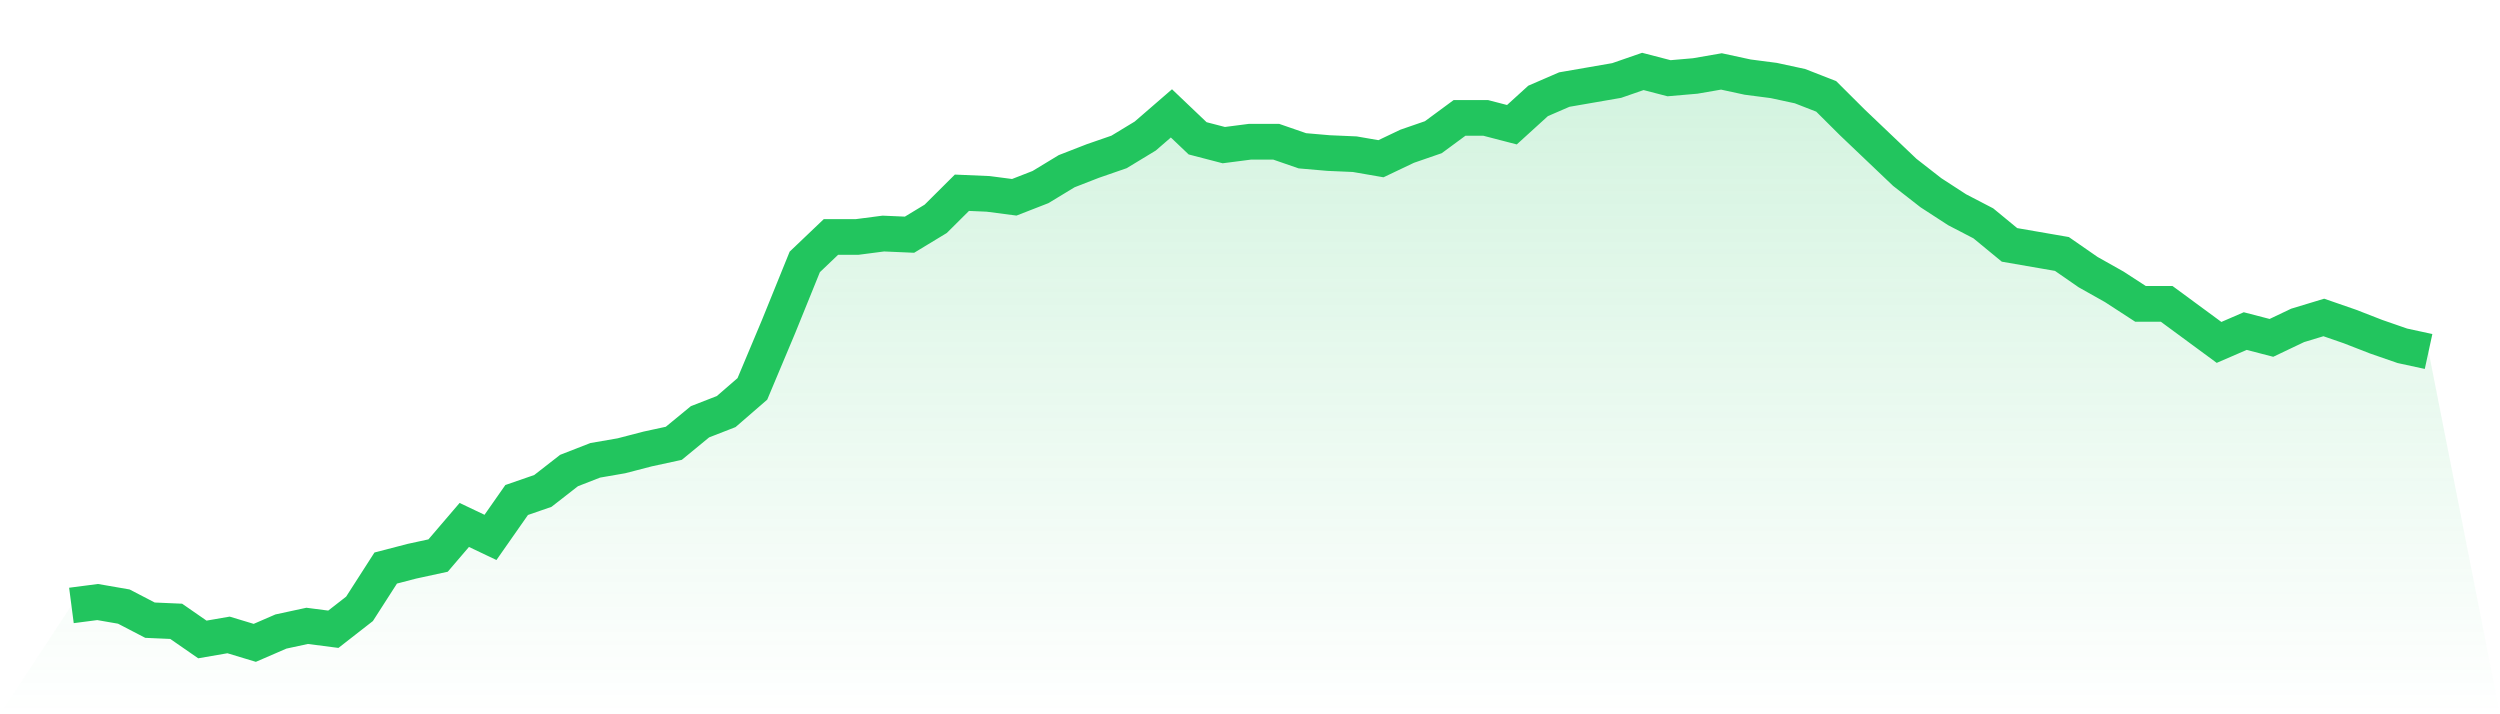 <svg viewBox="0 0 140 40" xmlns="http://www.w3.org/2000/svg">
<defs>
<linearGradient id="gradient" x1="0" x2="0" y1="0" y2="1">
<stop offset="0%" stop-color="#22c55e" stop-opacity="0.2"/>
<stop offset="100%" stop-color="#22c55e" stop-opacity="0"/>
</linearGradient>
</defs>
<path d="M4,33.905 L4,33.905 L5.467,33.714 L6.933,33.968 L8.4,34.73 L9.867,34.794 L11.333,35.81 L12.8,35.556 L14.267,36 L15.733,35.365 L17.2,35.048 L18.667,35.238 L20.133,34.095 L21.6,31.81 L23.067,31.429 L24.533,31.111 L26,29.397 L27.467,30.095 L28.933,28 L30.4,27.492 L31.867,26.349 L33.333,25.778 L34.8,25.524 L36.267,25.143 L37.733,24.825 L39.2,23.619 L40.667,23.048 L42.133,21.778 L43.6,18.286 L45.067,14.667 L46.533,13.27 L48,13.27 L49.467,13.079 L50.933,13.143 L52.4,12.254 L53.867,10.794 L55.333,10.857 L56.8,11.048 L58.267,10.476 L59.733,9.587 L61.2,9.016 L62.667,8.508 L64.133,7.619 L65.6,6.349 L67.067,7.746 L68.533,8.127 L70,7.937 L71.467,7.937 L72.933,8.444 L74.4,8.571 L75.867,8.635 L77.333,8.889 L78.8,8.19 L80.267,7.683 L81.733,6.603 L83.2,6.603 L84.667,6.984 L86.133,5.651 L87.6,5.016 L89.067,4.762 L90.533,4.508 L92,4 L93.467,4.381 L94.933,4.254 L96.4,4 L97.867,4.317 L99.333,4.508 L100.8,4.825 L102.267,5.397 L103.733,6.857 L105.2,8.254 L106.667,9.651 L108.133,10.794 L109.6,11.746 L111.067,12.508 L112.533,13.714 L114,13.968 L115.467,14.222 L116.933,15.238 L118.4,16.063 L119.867,17.016 L121.333,17.016 L122.8,18.095 L124.267,19.175 L125.733,18.54 L127.2,18.921 L128.667,18.222 L130.133,17.778 L131.6,18.286 L133.067,18.857 L134.533,19.365 L136,19.683 L140,40 L0,40 z" fill="url(#gradient)"/>
<path d="M4,33.905 L4,33.905 L5.467,33.714 L6.933,33.968 L8.4,34.73 L9.867,34.794 L11.333,35.81 L12.8,35.556 L14.267,36 L15.733,35.365 L17.2,35.048 L18.667,35.238 L20.133,34.095 L21.6,31.81 L23.067,31.429 L24.533,31.111 L26,29.397 L27.467,30.095 L28.933,28 L30.4,27.492 L31.867,26.349 L33.333,25.778 L34.8,25.524 L36.267,25.143 L37.733,24.825 L39.2,23.619 L40.667,23.048 L42.133,21.778 L43.6,18.286 L45.067,14.667 L46.533,13.27 L48,13.27 L49.467,13.079 L50.933,13.143 L52.4,12.254 L53.867,10.794 L55.333,10.857 L56.8,11.048 L58.267,10.476 L59.733,9.587 L61.2,9.016 L62.667,8.508 L64.133,7.619 L65.6,6.349 L67.067,7.746 L68.533,8.127 L70,7.937 L71.467,7.937 L72.933,8.444 L74.4,8.571 L75.867,8.635 L77.333,8.889 L78.8,8.19 L80.267,7.683 L81.733,6.603 L83.2,6.603 L84.667,6.984 L86.133,5.651 L87.6,5.016 L89.067,4.762 L90.533,4.508 L92,4 L93.467,4.381 L94.933,4.254 L96.4,4 L97.867,4.317 L99.333,4.508 L100.8,4.825 L102.267,5.397 L103.733,6.857 L105.2,8.254 L106.667,9.651 L108.133,10.794 L109.6,11.746 L111.067,12.508 L112.533,13.714 L114,13.968 L115.467,14.222 L116.933,15.238 L118.4,16.063 L119.867,17.016 L121.333,17.016 L122.8,18.095 L124.267,19.175 L125.733,18.54 L127.2,18.921 L128.667,18.222 L130.133,17.778 L131.6,18.286 L133.067,18.857 L134.533,19.365 L136,19.683" fill="none" stroke="#22c55e" stroke-width="2"/>
</svg>